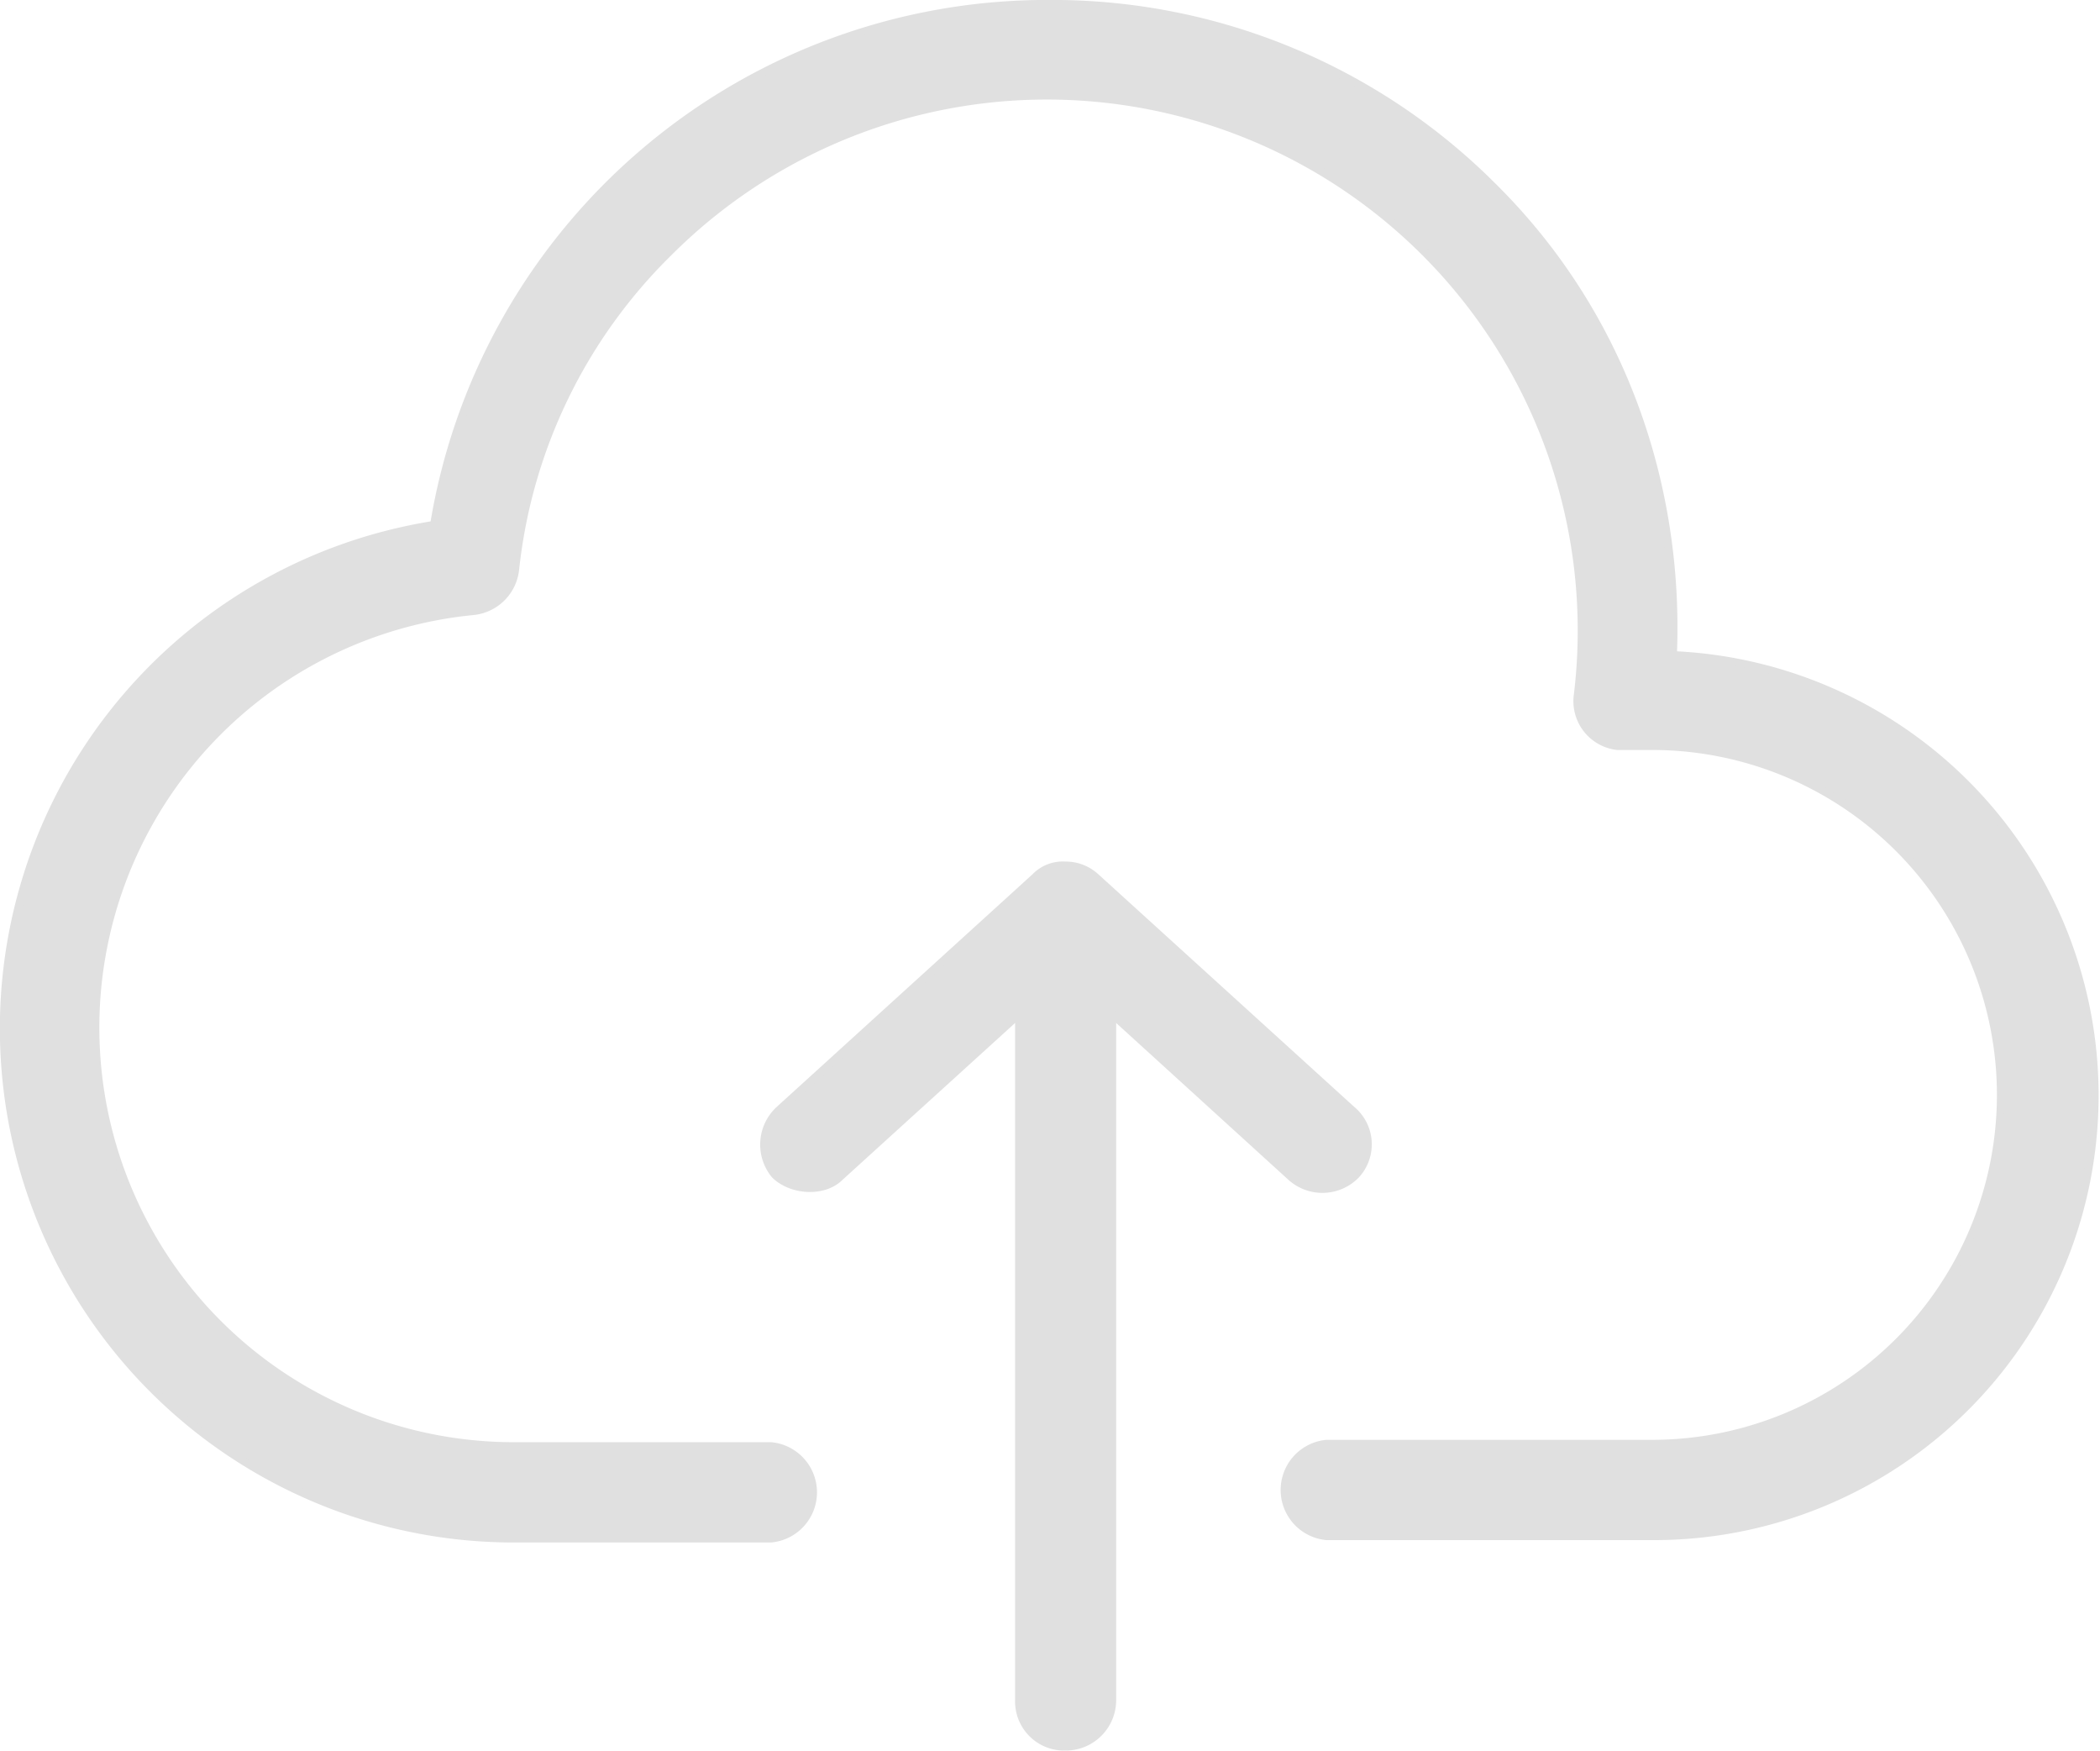 <?xml version="1.0" encoding="UTF-8"?> <svg xmlns="http://www.w3.org/2000/svg" id="Слой_1" data-name="Слой 1" viewBox="0 0 204.22 170.2"> <defs> <style>.cls-1{fill:#e0e0e0;stroke:#e0e0e0;stroke-miterlimit:10;stroke-width:0.75px;}</style> </defs> <title>clouds</title> <path class="cls-1" d="M127.56,42.83A60.42,60.42,0,0,0,67.65,93.48a49.59,49.59,0,0,0,7.91,98.57h24.87a4.52,4.52,0,0,0,0-9H75.33a40.68,40.68,0,0,1-3.84-81.17,4.57,4.57,0,0,0,4.07-4.07A50.76,50.76,0,0,1,90.48,67a52,52,0,0,1,88.4,43,4.4,4.4,0,0,0,3.84,5h3.39a33.91,33.91,0,1,1,0,67.82H154.46a4.52,4.52,0,0,0,0,9h31.88a42.86,42.86,0,0,0,1.81-85.68c.68-16.51-5-33.24-17.64-45.67a60.53,60.53,0,0,0-42.95-17.64Z" transform="translate(-25.45 -42.46)"></path> <path class="cls-1" d="M129.1,212.28a4.53,4.53,0,0,0,4.52-4.52V141.07L151,156.89a4.56,4.56,0,0,0,6.33-.22,4.37,4.37,0,0,0-.45-6.33L132,127.73a4.3,4.3,0,0,0-2.94-1.13,3.73,3.73,0,0,0-2.94,1.13l-24.87,22.61a4.61,4.61,0,0,0-.45,6.33c1.59,1.58,4.75,1.81,6.33.22l17.41-15.82v66.69a4.4,4.4,0,0,0,4.52,4.52Z" transform="translate(-25.45 -42.46)"></path> </svg> 
